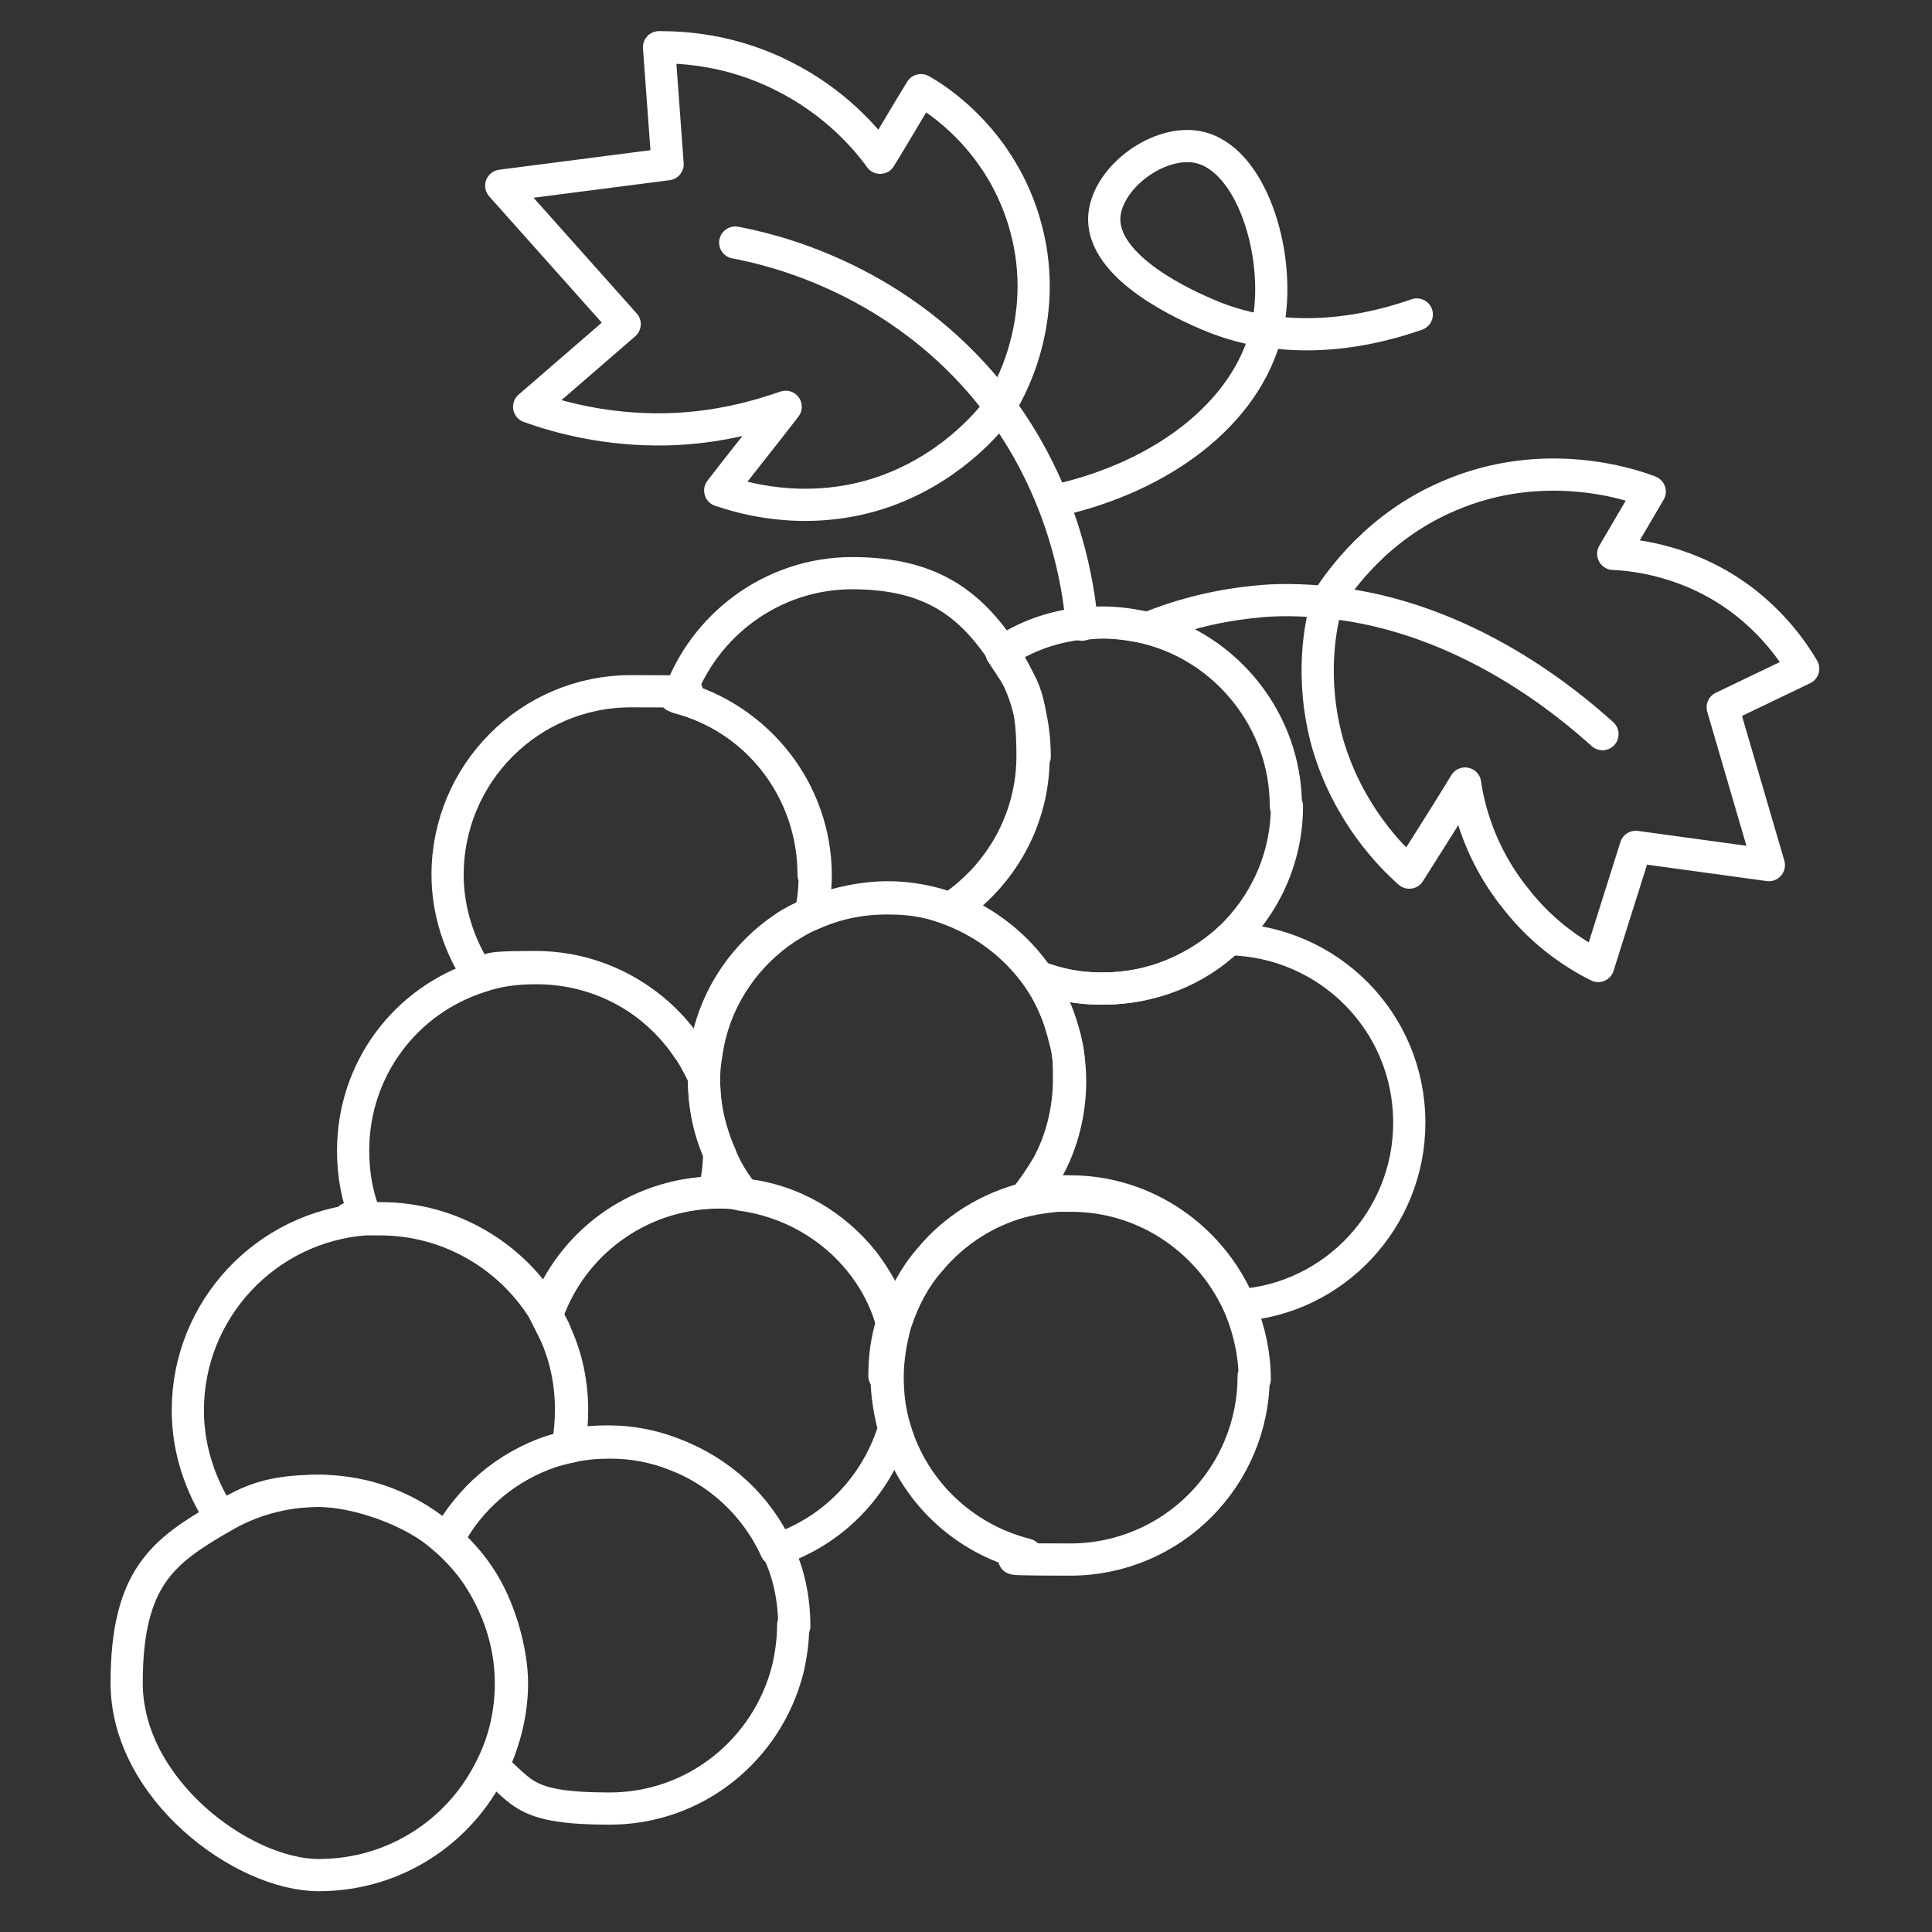 <?xml version="1.0" encoding="UTF-8"?><svg id="Layer_1" xmlns="http://www.w3.org/2000/svg" viewBox="0 0 180 180"><rect x="0" y="0" width="180" height="180" fill="#333333" stroke="none"/><defs><style>.cls-1{fill:none;stroke:#fff;stroke-linecap:round;stroke-linejoin:round;stroke-width:3px;}</style></defs><path class="cls-1" d="m47.6,156.8c0,2.8-.6,5.4-1.8,7.8-2.9,6-9,10.1-16.1,10.1s-17.9-8-17.9-17.9,3.5-12.3,8.8-15.4h0c2.7-1.6,5.8-2.5,9.1-2.5s8.8,1.7,11.9,4.6c1.1,1,2.1,2.1,2.9,3.3,1.9,2.9,3.1,6.3,3.1,10Z"/><path class="cls-1" d="m53.3,131.4c0,1.2-.1,2.3-.3,3.4-.5.1-1,.3-1.6.4-4.2,1.4-7.7,4.4-9.8,8.3-3.2-2.9-7.3-4.6-11.9-4.6s-6.5.9-9.1,2.5c-1.9-2.9-3.1-6.3-3.1-10,0-9.4,7.3-17.1,16.5-17.8.5,0,.9,0,1.4,0,6.6,0,12.4,3.6,15.5,8.9.3.6.7,1.2.9,1.8,1,2.2,1.5,4.6,1.5,7.1Z"/><path class="cls-1" d="m82.6,128.2c0,1.7.3,3.4.7,4.9-1.6,5.3-5.7,9.6-11,11.3-1.9-4.2-5.4-7.4-9.7-9-1.8-.7-3.8-1.1-5.9-1.1s-2.6.2-3.8.4c.2-1.1.3-2.2.3-3.4,0-2.5-.5-4.9-1.5-7.1-.3-.6-.6-1.2-.9-1.8,2.3-6.5,8.4-11.1,15.6-11.3h.4c.8,0,1.5,0,2.2.2,4.5.6,8.5,2.9,11.2,6.3,1.2,1.5,2.2,3.3,2.8,5.3,0,.1,0,.3.1.4-.5,1.6-.7,3.2-.7,4.9Z"/><path class="cls-1" d="m73.9,151.4c0,1.4-.2,2.8-.5,4.1-1.9,7.5-8.6,13-16.6,13s-8-1.5-10.9-3.9c1.1-2.4,1.8-5,1.8-7.8s-1.1-7.1-3.1-10c-.8-1.2-1.8-2.3-2.9-3.3,2-3.9,5.5-6.9,9.8-8.3.5-.2,1-.3,1.6-.4,1.2-.3,2.5-.4,3.8-.4,2.1,0,4.1.4,5.9,1.1,4.3,1.6,7.8,4.8,9.7,9,1,2.1,1.5,4.5,1.5,7Z"/><path class="cls-1" d="m116.8,128.2c0,9.4-7.6,17.1-17.1,17.1s-2.9-.2-4.2-.5c-5.8-1.5-10.4-5.9-12.1-11.6-.5-1.6-.7-3.2-.7-4.9s.3-3.4.7-4.9c0-.1,0-.2.1-.3.7-2.1,1.7-4,3.1-5.6,2.3-2.8,5.6-4.9,9.2-5.7.9-.2,1.8-.3,2.7-.4.4,0,.8,0,1.3,0,7.1,0,13.2,4.4,15.8,10.6.8,2,1.3,4.2,1.3,6.5Z"/><path class="cls-1" d="m83.5,122.9c0,.1,0,.2-.1.3,0-.1,0-.3-.1-.4,0,0,.2,0,.2,0Z"/><path class="cls-1" d="m131.3,104.6c0,9-7,16.4-15.8,17-2.6-6.2-8.7-10.6-15.8-10.6s-.8,0-1.3,0c-.9,0-1.8.2-2.7.4.7-.9,1.3-1.8,1.9-2.8,1.3-2.4,2-5.2,2-8.1s-.2-2.8-.5-4.1c-.5-2-1.3-3.8-2.4-5.4,1.8.7,3.7,1.1,5.8,1.1h.3c4.5,0,8.6-1.8,11.7-4.6h0c9.3.2,16.8,7.7,16.8,17.1Z"/><path class="cls-1" d="m67,107.5h0c0,1.2-.2,2.4-.4,3.6-7.2.2-13.3,4.8-15.6,11.3-3.1-5.3-8.9-8.9-15.5-8.9s-.9,0-1.4,0c-.8-1.9-1.2-4-1.2-6.3,0-7.6,4.9-14,11.8-16.2,1.7-.6,3.4-.8,5.3-.8,5.9,0,11.2,3,14.2,7.6.5.8,1,1.7,1.4,2.6v.3c0,2.4.5,4.8,1.5,6.9Z"/><path class="cls-1" d="m75.9,81.6c0,1.2-.1,2.4-.4,3.5h0c-.8.4-1.7.8-2.4,1.3-3.6,2.4-6.3,6.2-7.2,10.6h0c-.6.3-1.2.5-1.8.7-3.1-4.6-8.3-7.6-14.2-7.6s-3.6.3-5.3.8c-1.8-2.7-2.9-6-2.9-9.4,0-9.4,7.6-17.1,17.1-17.1s2.9.2,4.2.5c7.4,1.9,12.8,8.6,12.8,16.6Z"/><path class="cls-1" d="m96.3,70.5c0,5.9-3,11.1-7.6,14.2,0,0,0,0,0,0h0s0,0,0,0c-1.9-.7-3.9-1.1-6-1.1s-4.9.5-7.1,1.5c.2-1.1.4-2.3.4-3.5,0-8-5.5-14.7-12.8-16.6,2.3-6.7,8.7-11.6,16.2-11.6s11.1,3,14.1,7.5c1.9,2.7,2.9,6,2.9,9.6Z"/><path class="cls-1" d="m88.7,84.7s0,0,0,0,0,0,0,0c0,0,0,0,0,0Z"/><path class="cls-1" d="m88.7,84.7s0,0,0,0c0,0,0,0,0,0s0,0,0,0Z"/><path class="cls-1" d="m119.9,75.1c0,4.9-2.1,9.3-5.4,12.4h0c-3,2.9-7.2,4.6-11.7,4.6h-.3c-2,0-4-.4-5.8-1.1-2-2.9-4.8-5.1-8.1-6.4,4.6-3.1,7.6-8.3,7.6-14.2s-1.1-6.8-2.9-9.6c2.2-1.5,4.7-2.4,7.4-2.7.7,0,1.3-.1,2-.1,1.4,0,2.8.2,4.1.5h0c7.4,1.8,13,8.6,13,16.6Z"/><path class="cls-1" d="m99.7,100.7c0,2.9-.7,5.7-2,8.1-.5,1-1.2,1.9-1.9,2.8-3.7.9-6.9,2.9-9.2,5.7-1.4,1.6-2.4,3.5-3.1,5.6,0,0-.2,0-.2,0-.6-1.9-1.6-3.7-2.8-5.3-2.7-3.4-6.6-5.8-11.2-6.3-.9-1.1-1.7-2.4-2.2-3.7h0c-.9-2.1-1.5-4.4-1.5-6.9v-.3c0-1.1.2-2.2.4-3.3h0c.9-4.4,3.6-8.2,7.2-10.6.8-.5,1.6-1,2.4-1.3h0c2.2-1,4.5-1.5,7.1-1.5s4.2.4,6,1.1h0s0,0,0,0,0,0,0,0c3.3,1.3,6.1,3.5,8.1,6.4,1.1,1.6,1.9,3.5,2.4,5.4.3,1.3.5,2.7.5,4.1Z"/><path class="cls-1" d="m88.7,84.7s0,0,0,0,0,0,0,0c0,0,0,0,0,0Z"/><path class="cls-1" d="m68.5,22.6c3.2.6,14.4,3.1,23.1,13.3,7.6,9,8.9,18.8,9.2,22.3"/><path class="cls-1" d="m149.3,68.4c-2.9-2.6-12.6-11-25.7-12.3-2.2-.2-4.6-.3-7,0-3.7.4-6.9,1.3-9.6,2.4"/><path class="cls-1" d="m98.1,46.7c10.7-2.3,18.7-8.8,20.1-16.8,1.1-6.3-1.6-15.2-6.6-16.2-3.6-.7-8.3,2.7-8.7,6.3-.5,5,8,8.6,9.6,9.3,7.9,3.4,15.8,1.3,19.5,0"/><path class="cls-1" d="m93.2,37.9c-1.2,1.6-4.9,6-11.4,8.1-7,2.2-12.9.3-14.7-.3,2-2.6,4.1-5.2,6.1-7.8-2.6.9-6.4,2-11.2,2.1-5.5.1-9.9-1.1-12.7-2.1,3-2.6,6-5.2,8.9-7.7l-11.5-12.9,15.5-2-.8-10.9c2.2,0,6.7.2,11.6,2.7,4.8,2.4,7.7,5.8,9,7.6,1.3-2.1,2.5-4.2,3.8-6.3,1.3.7,7.6,4.6,9.8,12.9,2.3,8.6-1.7,15.5-2.5,16.6Z"/><path class="cls-1" d="m123.6,56c1.3-2,4.8-7,11.4-9.8,8.8-3.8,16.9-1.1,18.7-.4-1.1,1.9-2.3,3.9-3.4,5.8,2.2.1,7.2.7,12,4.3,2.9,2.2,4.7,4.7,5.7,6.4-2.5,1.2-5,2.4-7.5,3.6l4.3,14.7-12.4-1.7-3.5,11.1c-1.8-.9-5-2.8-7.7-6.3-3.4-4.2-4.4-8.6-4.7-10.7-1.7,2.8-3.5,5.6-5.2,8.3-1.7-1.5-5.7-5.5-7.6-12-1.7-6.1-.7-11.2,0-13.4Z"/></svg>
